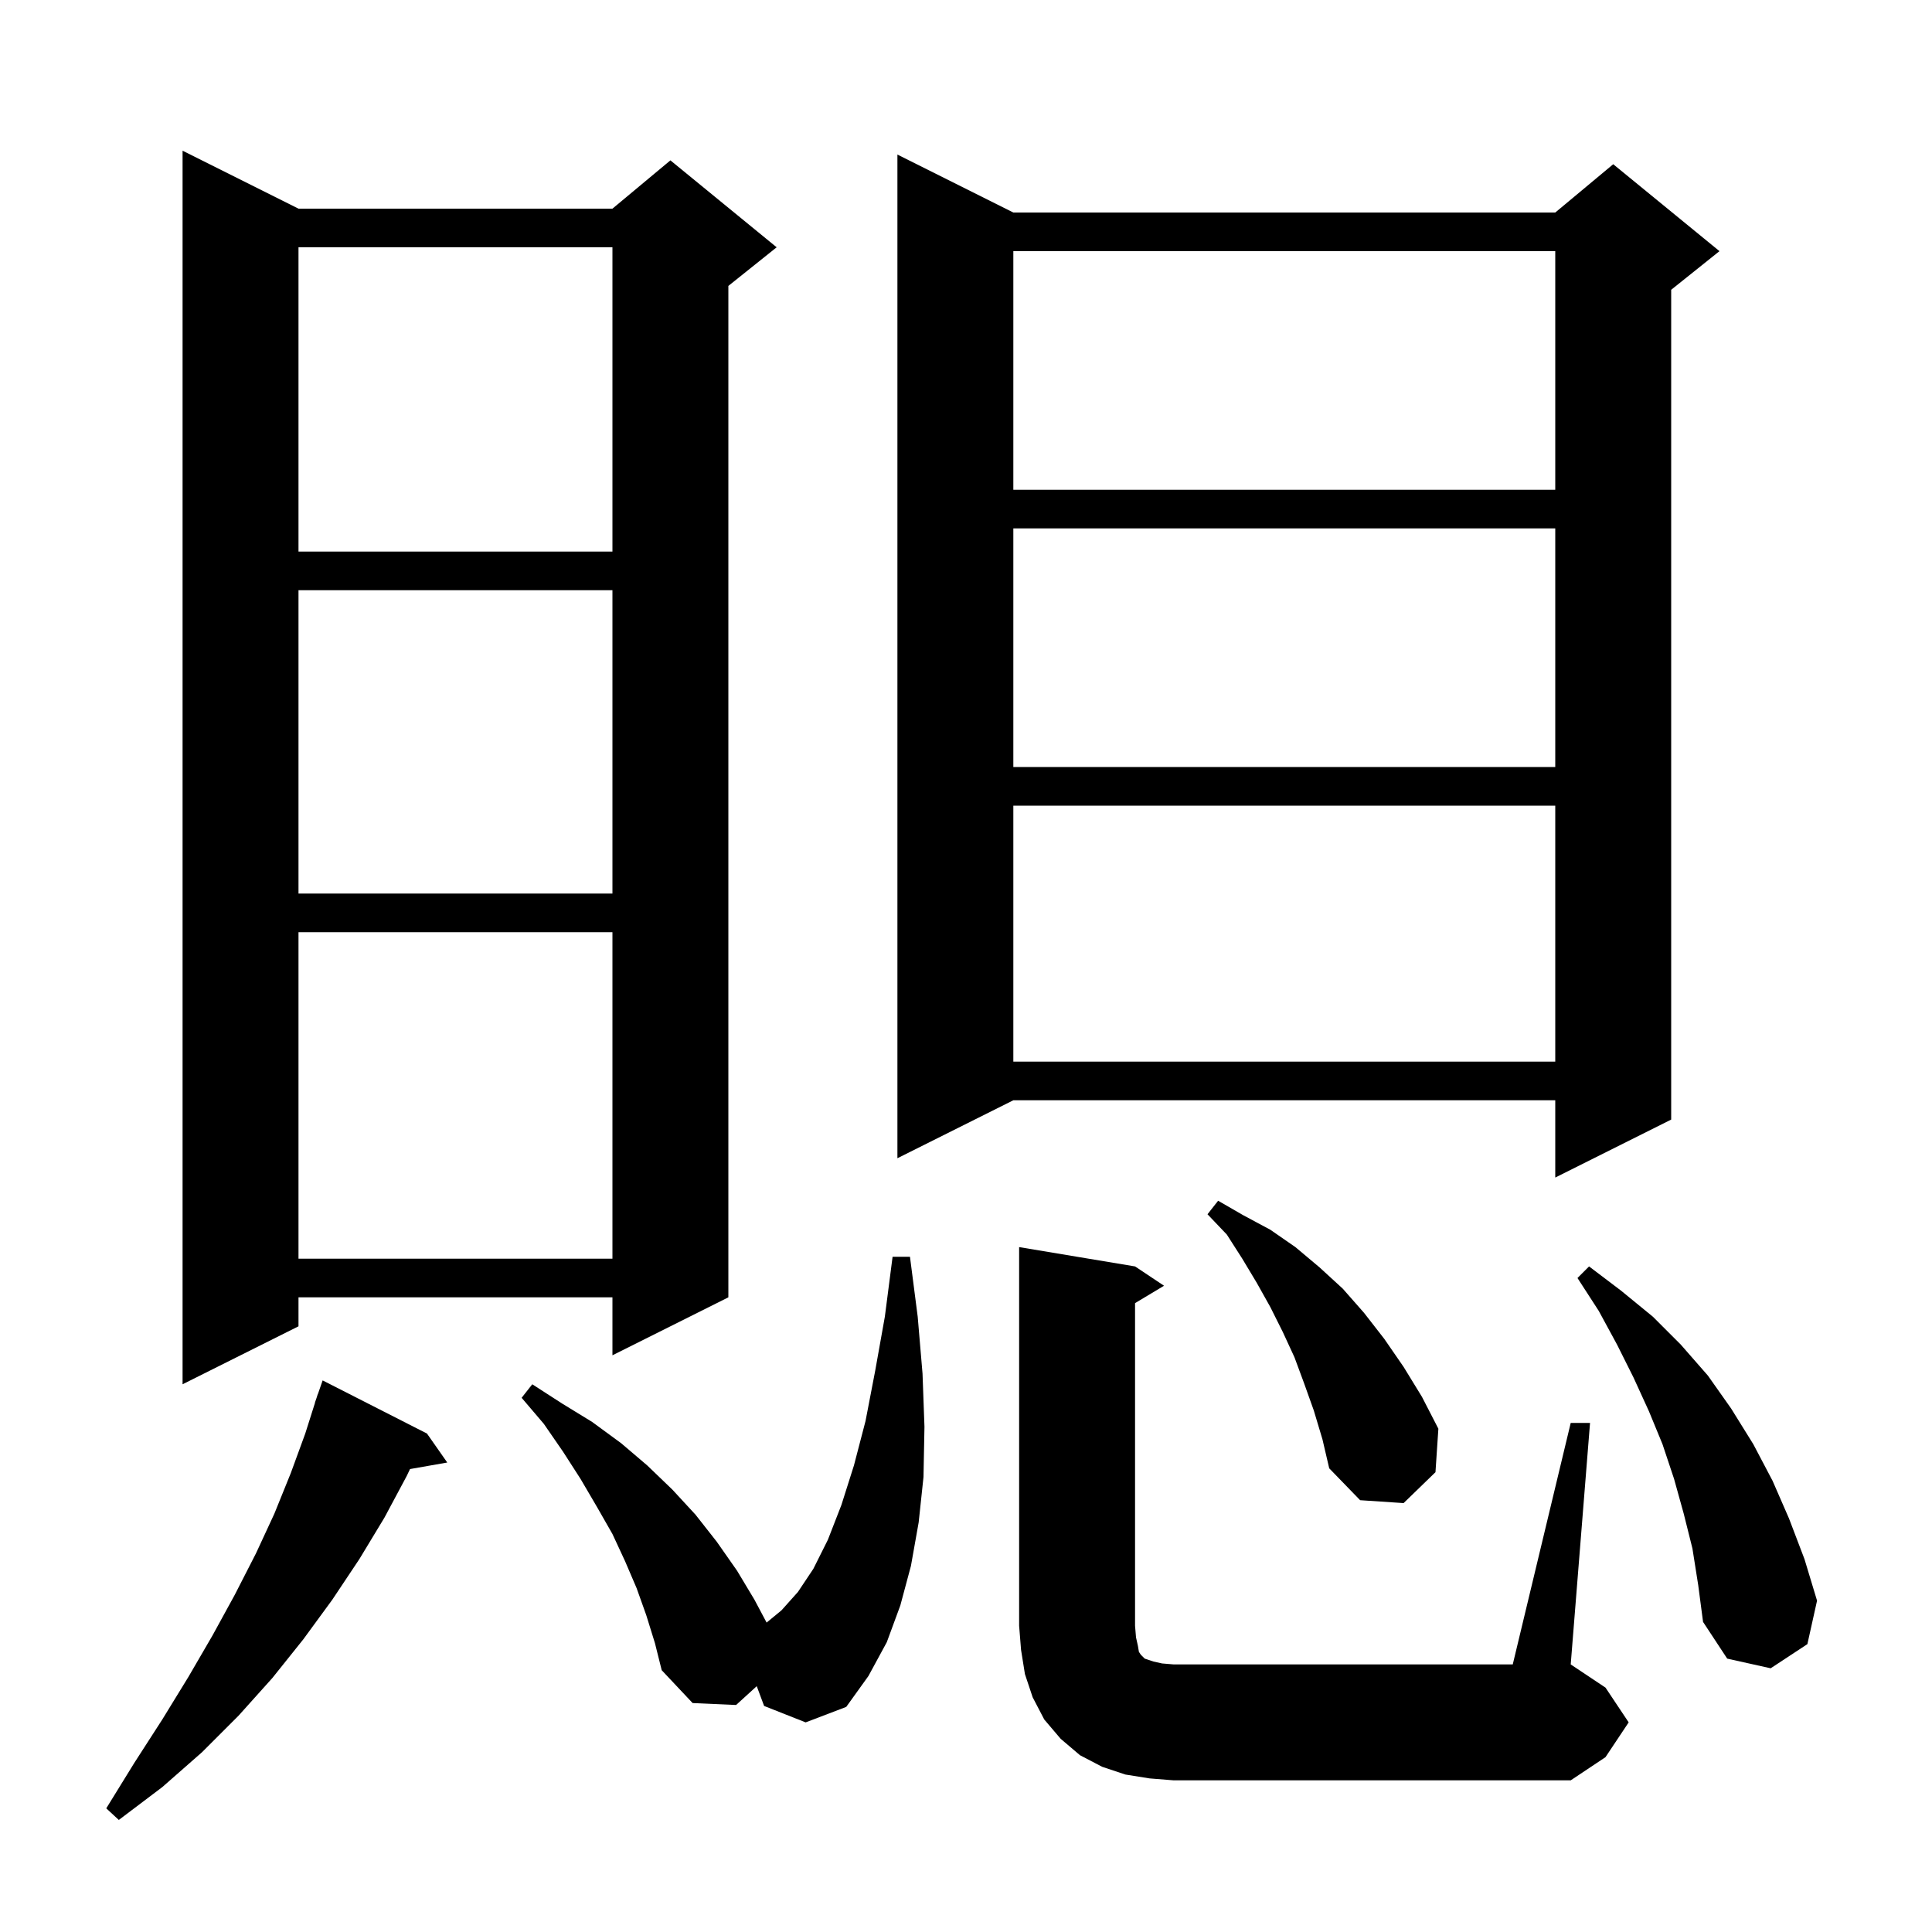 <svg xmlns="http://www.w3.org/2000/svg" xmlns:xlink="http://www.w3.org/1999/xlink" version="1.1" baseProfile="full" viewBox="0 0 200 200" width="200" height="200"><g fill="currentColor"><path d="M 44.2 148.4 L 46.3 151.4 L 42.445 152.076 L 42.1 152.8 L 39.8 157.1 L 37.2 161.4 L 34.4 165.6 L 31.4 169.7 L 28.2 173.7 L 24.7 177.6 L 20.9 181.4 L 16.8 185.0 L 12.3 188.4 L 11.0 187.2 L 13.9 182.5 L 16.8 178.0 L 19.5 173.6 L 22.0 169.3 L 24.3 165.1 L 26.5 160.8 L 28.4 156.7 L 30.1 152.5 L 31.6 148.4 L 32.613 145.204 L 32.6 145.2 L 32.766 144.724 L 32.9 144.3 L 32.912 144.304 L 33.4 142.9 Z M 162.6 147.3 L 164.6 147.3 L 162.6 172.3 L 166.2 174.7 L 168.6 178.3 L 166.2 181.9 L 162.6 184.3 L 121.5 184.3 L 119.0 184.1 L 116.5 183.7 L 114.1 182.9 L 111.8 181.7 L 109.8 180.0 L 108.1 178.0 L 106.9 175.7 L 106.1 173.3 L 105.7 170.8 L 105.5 168.3 L 105.5 129.1 L 117.5 131.1 L 120.5 133.1 L 117.5 134.9 L 117.5 168.3 L 117.6 169.5 L 117.8 170.4 L 117.9 171.0 L 118.1 171.3 L 118.5 171.7 L 119.4 172.0 L 120.3 172.2 L 121.5 172.3 L 156.6 172.3 Z M 79.1 176.6 L 78.338 174.551 L 76.2 176.5 L 71.7 176.3 L 68.5 172.9 L 67.8 170.1 L 66.9 167.2 L 65.9 164.4 L 64.7 161.6 L 63.4 158.8 L 61.8 156.0 L 60.1 153.1 L 58.3 150.3 L 56.3 147.4 L 54.0 144.7 L 55.1 143.3 L 58.2 145.3 L 61.3 147.2 L 64.3 149.4 L 67.0 151.7 L 69.6 154.2 L 72.0 156.8 L 74.2 159.6 L 76.3 162.6 L 78.1 165.6 L 79.359 167.969 L 80.9 166.7 L 82.6 164.8 L 84.2 162.4 L 85.7 159.4 L 87.1 155.8 L 88.4 151.7 L 89.6 147.1 L 90.6 141.9 L 91.6 136.3 L 92.4 130.1 L 94.2 130.1 L 95.0 136.3 L 95.5 142.2 L 95.7 147.7 L 95.6 152.9 L 95.1 157.6 L 94.3 162.1 L 93.2 166.2 L 91.8 170.0 L 89.9 173.5 L 87.6 176.7 L 83.4 178.3 Z M 175.2 160.3 L 174.3 156.7 L 173.3 153.1 L 172.1 149.5 L 170.7 146.1 L 169.1 142.6 L 167.4 139.2 L 165.5 135.7 L 163.3 132.3 L 164.5 131.1 L 167.8 133.6 L 171.1 136.3 L 174.0 139.2 L 176.8 142.4 L 179.2 145.8 L 181.5 149.5 L 183.5 153.3 L 185.2 157.2 L 186.8 161.4 L 188.1 165.7 L 187.1 170.2 L 183.3 172.7 L 178.8 171.7 L 176.3 167.9 L 175.8 164.1 Z M 136.0 146.0 L 135.0 143.2 L 134.0 140.5 L 132.8 137.9 L 131.5 135.3 L 130.1 132.8 L 128.6 130.3 L 127.0 127.8 L 125.0 125.7 L 126.1 124.3 L 128.7 125.8 L 131.5 127.3 L 134.1 129.1 L 136.6 131.2 L 139.0 133.4 L 141.2 135.9 L 143.3 138.6 L 145.3 141.5 L 147.2 144.6 L 148.9 147.9 L 148.6 152.4 L 145.3 155.6 L 140.8 155.3 L 137.6 152.0 L 136.9 149.0 Z M 30.9 21.6 L 63.4 21.6 L 69.4 16.6 L 80.4 25.6 L 75.4 29.6 L 75.4 134.3 L 63.4 140.3 L 63.4 134.3 L 30.9 134.3 L 30.9 137.3 L 18.9 143.3 L 18.9 15.6 Z M 30.9 96.5 L 30.9 130.3 L 63.4 130.3 L 63.4 96.5 Z M 104.9 22.0 L 161.0 22.0 L 167.0 17.0 L 178.0 26.0 L 173.0 30.0 L 173.0 115.9 L 161.0 121.9 L 161.0 113.9 L 104.9 113.9 L 92.9 119.9 L 92.9 16.0 Z M 104.9 83.4 L 104.9 109.9 L 161.0 109.9 L 161.0 83.4 Z M 30.9 61.1 L 30.9 92.5 L 63.4 92.5 L 63.4 61.1 Z M 104.9 54.7 L 104.9 79.4 L 161.0 79.4 L 161.0 54.7 Z M 30.9 25.6 L 30.9 57.1 L 63.4 57.1 L 63.4 25.6 Z M 104.9 26.0 L 104.9 50.7 L 161.0 50.7 L 161.0 26.0 Z "/></g></svg>